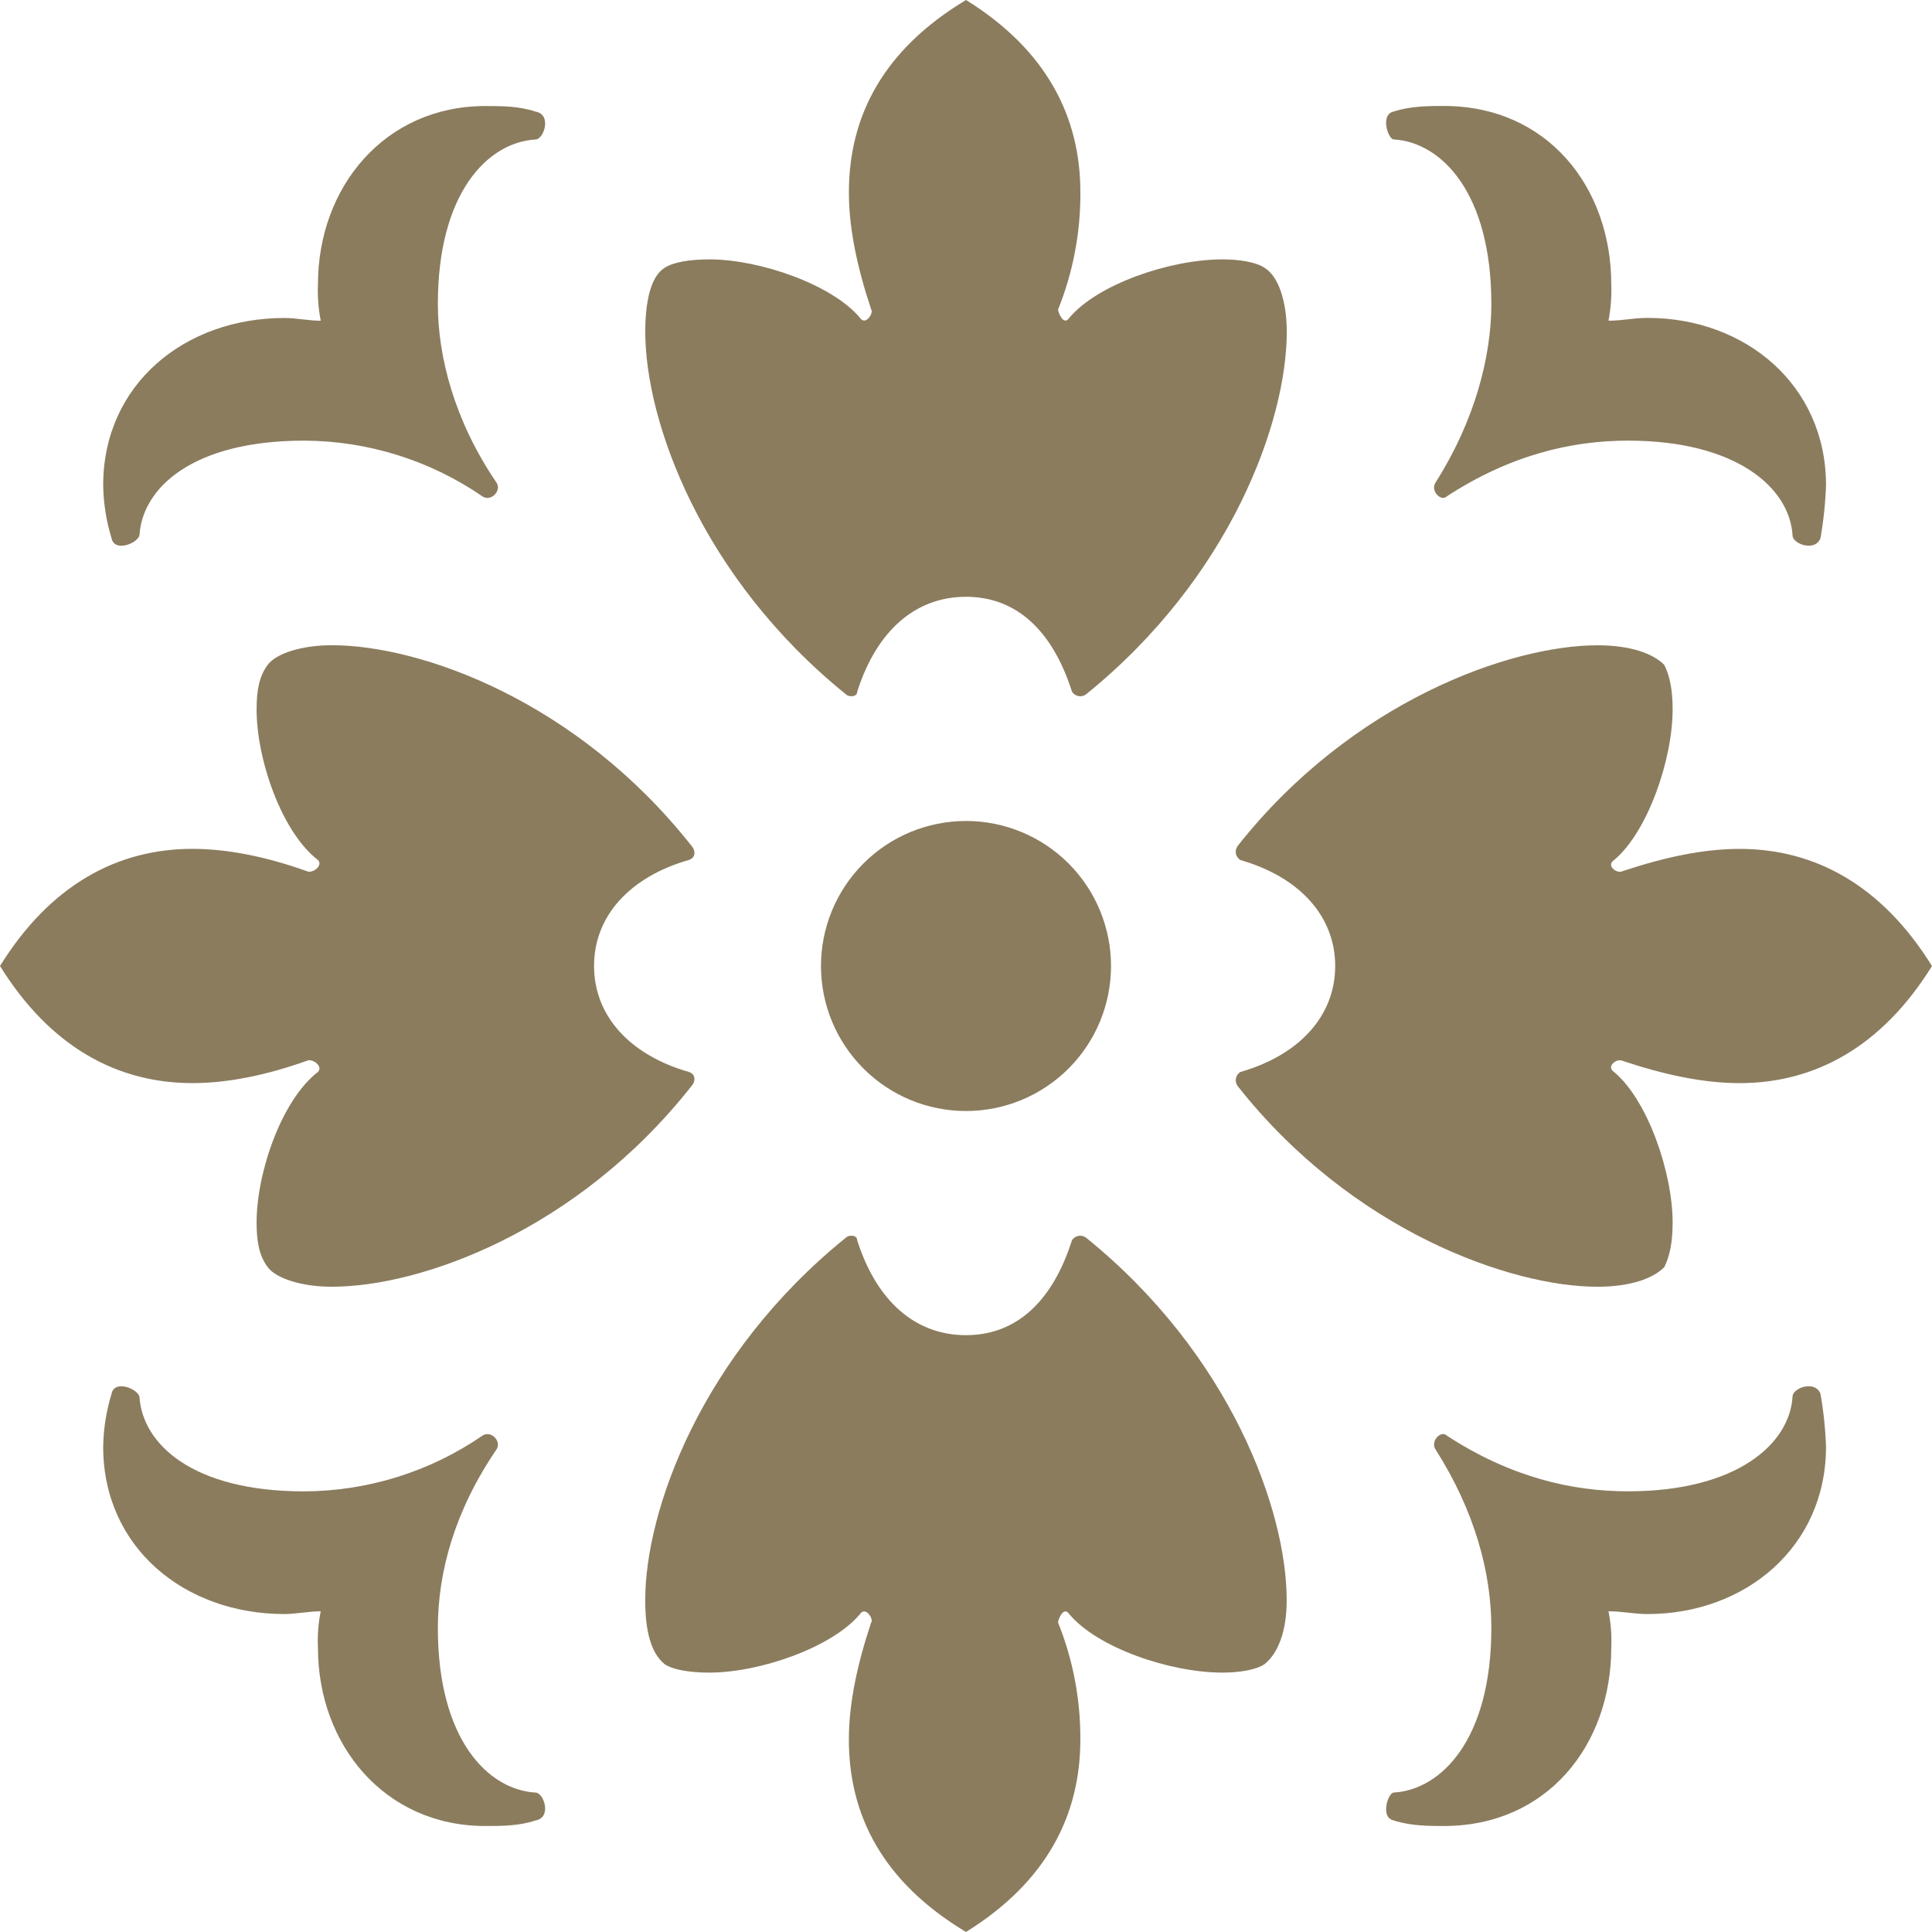 <svg width="96" height="96" viewBox="0 0 96 96" fill="none" xmlns="http://www.w3.org/2000/svg">
<path d="M16.491 63.937C14.967 63.937 13.72 63.52 13.304 62.966C12.887 62.411 12.75 61.719 12.75 60.749C12.75 58.254 13.996 54.65 15.798 53.265C16.076 52.988 15.521 52.572 15.244 52.711C13.304 53.403 11.364 53.819 9.562 53.819C5.82 53.819 2.495 52.018 0 47.999C2.495 43.98 5.821 42.179 9.562 42.179C11.364 42.179 13.304 42.594 15.244 43.287C15.521 43.426 16.076 43.01 15.798 42.733C13.996 41.347 12.75 37.744 12.75 35.249C12.75 34.279 12.888 33.587 13.304 33.032C13.719 32.477 14.967 32.061 16.491 32.061C20.925 32.061 28.687 34.832 34.368 42.039C34.507 42.178 34.645 42.593 34.229 42.732C31.319 43.563 29.518 45.503 29.518 47.997C29.518 50.492 31.318 52.432 34.229 53.264C34.645 53.402 34.507 53.818 34.368 53.956C28.686 61.164 20.925 63.937 16.491 63.937ZM21.757 15.105C21.757 17.738 22.589 20.925 24.667 23.975C24.945 24.39 24.39 24.945 23.975 24.667C21.365 22.871 18.273 21.905 15.105 21.896C9.562 21.896 7.068 24.252 6.929 26.609C6.791 27.025 5.682 27.441 5.544 26.747C5.281 25.894 5.14 25.008 5.127 24.114C5.127 19.125 9.146 15.8 14.136 15.8C14.69 15.8 15.383 15.938 15.937 15.938C15.822 15.345 15.775 14.742 15.798 14.138C15.798 9.287 19.125 5.269 24.113 5.269C24.945 5.269 25.776 5.269 26.607 5.545C27.439 5.684 27.024 6.932 26.607 6.932C24.251 7.067 21.757 9.562 21.757 15.105ZM24.113 90.733C19.125 90.733 15.798 86.714 15.798 81.864C15.77 81.26 15.816 80.655 15.937 80.063C15.383 80.063 14.69 80.201 14.136 80.201C9.146 80.201 5.127 76.875 5.127 71.887C5.141 70.994 5.281 70.107 5.544 69.253C5.682 68.561 6.791 68.976 6.929 69.392C7.068 71.748 9.562 74.105 15.105 74.105C18.273 74.096 21.365 73.13 23.975 71.334C24.39 71.057 24.945 71.611 24.667 72.027C22.589 75.076 21.757 78.124 21.757 80.896C21.757 86.439 24.252 88.933 26.607 89.072C27.024 89.072 27.439 90.32 26.607 90.458C25.776 90.733 24.945 90.733 24.113 90.733ZM53.959 34.506C53.906 34.545 53.844 34.572 53.779 34.586C53.715 34.6 53.647 34.6 53.582 34.587C53.517 34.574 53.456 34.548 53.401 34.51C53.347 34.472 53.301 34.423 53.266 34.367C52.295 31.319 50.495 29.654 48 29.654C45.506 29.654 43.566 31.318 42.596 34.367C42.596 34.644 42.18 34.644 42.041 34.506C34.835 28.685 32.063 20.925 32.063 16.49C32.063 14.966 32.34 13.719 33.034 13.303C33.45 13.026 34.281 12.888 35.252 12.888C37.746 12.888 41.349 14.135 42.736 15.798C43.013 16.213 43.428 15.521 43.29 15.381C42.598 13.303 42.181 11.363 42.181 9.562C42.181 5.82 43.845 2.494 48.002 -0C52.02 2.494 53.684 5.82 53.684 9.562C53.695 11.555 53.318 13.532 52.575 15.381C52.575 15.521 52.852 16.213 53.13 15.798C54.515 14.135 58.118 12.888 60.751 12.888C61.583 12.888 62.414 13.026 62.83 13.303C63.523 13.719 63.939 14.966 63.939 16.49C63.937 20.925 61.164 28.686 53.959 34.506ZM62.829 82.696C62.412 82.973 61.581 83.111 60.75 83.111C58.117 83.111 54.513 81.864 53.128 80.201C52.85 79.786 52.573 80.478 52.573 80.617C53.316 82.467 53.693 84.444 53.682 86.438C53.682 90.179 52.019 93.505 48 95.999C43.843 93.505 42.18 90.179 42.18 86.438C42.18 84.636 42.596 82.696 43.289 80.617C43.427 80.478 43.011 79.786 42.734 80.201C41.349 81.864 37.745 83.111 35.25 83.111C34.279 83.111 33.449 82.973 33.032 82.696C32.34 82.141 32.061 81.032 32.061 79.508C32.061 75.074 34.832 67.312 42.039 61.493C42.178 61.354 42.594 61.354 42.594 61.631C43.564 64.68 45.504 66.344 47.998 66.344C50.493 66.344 52.294 64.681 53.264 61.631C53.299 61.575 53.345 61.526 53.399 61.488C53.454 61.45 53.516 61.424 53.581 61.411C53.646 61.398 53.713 61.398 53.778 61.413C53.843 61.427 53.904 61.454 53.958 61.493C61.163 67.313 63.935 75.074 63.935 79.508C63.937 81.033 63.521 82.142 62.829 82.696V82.696ZM48 55.206C46.089 55.206 44.256 54.447 42.905 53.095C41.553 51.744 40.794 49.911 40.794 48C40.794 46.089 41.553 44.256 42.905 42.904C44.256 41.553 46.089 40.794 48 40.794C49.911 40.794 51.744 41.553 53.096 42.904C54.447 44.256 55.206 46.089 55.206 48C55.206 49.911 54.447 51.744 53.096 53.095C51.744 54.447 49.911 55.206 48 55.206ZM86.438 53.82C84.636 53.82 82.696 53.404 80.618 52.711C80.341 52.573 79.786 52.989 80.202 53.266C81.865 54.651 83.112 58.255 83.112 60.749C83.112 61.72 82.973 62.412 82.696 62.967C82.142 63.52 81.033 63.938 79.371 63.938C75.074 63.938 67.174 61.166 61.493 53.959C61.455 53.906 61.428 53.844 61.413 53.779C61.4 53.715 61.399 53.648 61.412 53.583C61.425 53.518 61.452 53.456 61.489 53.402C61.527 53.347 61.576 53.301 61.632 53.267C64.542 52.435 66.345 50.495 66.345 48C66.345 45.505 64.543 43.566 61.632 42.735C61.576 42.7 61.527 42.654 61.489 42.599C61.452 42.545 61.425 42.484 61.412 42.419C61.399 42.354 61.4 42.287 61.414 42.222C61.428 42.157 61.455 42.096 61.493 42.042C67.175 34.836 75.074 32.064 79.371 32.064C81.033 32.064 82.142 32.479 82.696 33.035C82.973 33.589 83.112 34.282 83.112 35.252C83.112 37.747 81.865 41.349 80.202 42.736C79.786 43.013 80.341 43.429 80.618 43.29C82.696 42.597 84.636 42.181 86.438 42.181C90.18 42.181 93.505 43.983 96 48.001C93.506 52.019 90.18 53.82 86.438 53.82ZM90.457 26.746C90.18 27.439 89.071 27.023 89.071 26.607C88.933 24.251 86.3 21.895 80.895 21.895C78.124 21.895 75.074 22.588 71.887 24.666C71.61 24.944 71.055 24.389 71.333 23.974C73.272 20.925 74.104 17.737 74.104 15.104C74.104 9.561 71.609 7.066 69.254 6.928C68.976 6.928 68.561 5.681 69.254 5.542C70.084 5.265 71.054 5.265 71.748 5.265C76.875 5.265 80.063 9.284 80.063 14.135C80.085 14.738 80.039 15.342 79.924 15.935C80.617 15.935 81.171 15.796 81.865 15.796C86.715 15.796 90.734 19.122 90.734 24.111C90.703 24.995 90.611 25.875 90.457 26.746ZM81.865 80.201C81.172 80.201 80.618 80.063 79.924 80.063C80.044 80.655 80.091 81.26 80.063 81.864C80.063 86.714 76.875 90.733 71.748 90.733C71.055 90.733 70.084 90.733 69.254 90.456C68.561 90.318 68.976 89.071 69.254 89.071C71.609 88.932 74.104 86.438 74.104 80.894C74.104 78.123 73.272 75.074 71.333 72.025C71.055 71.61 71.61 71.054 71.887 71.332C75.074 73.411 78.123 74.103 80.895 74.103C86.3 74.103 88.933 71.747 89.071 69.391C89.071 68.975 90.18 68.559 90.457 69.252C90.611 70.122 90.703 71.002 90.734 71.885C90.735 76.875 86.715 80.201 81.865 80.201Z" fill="#8B7C5E"/>
</svg>
